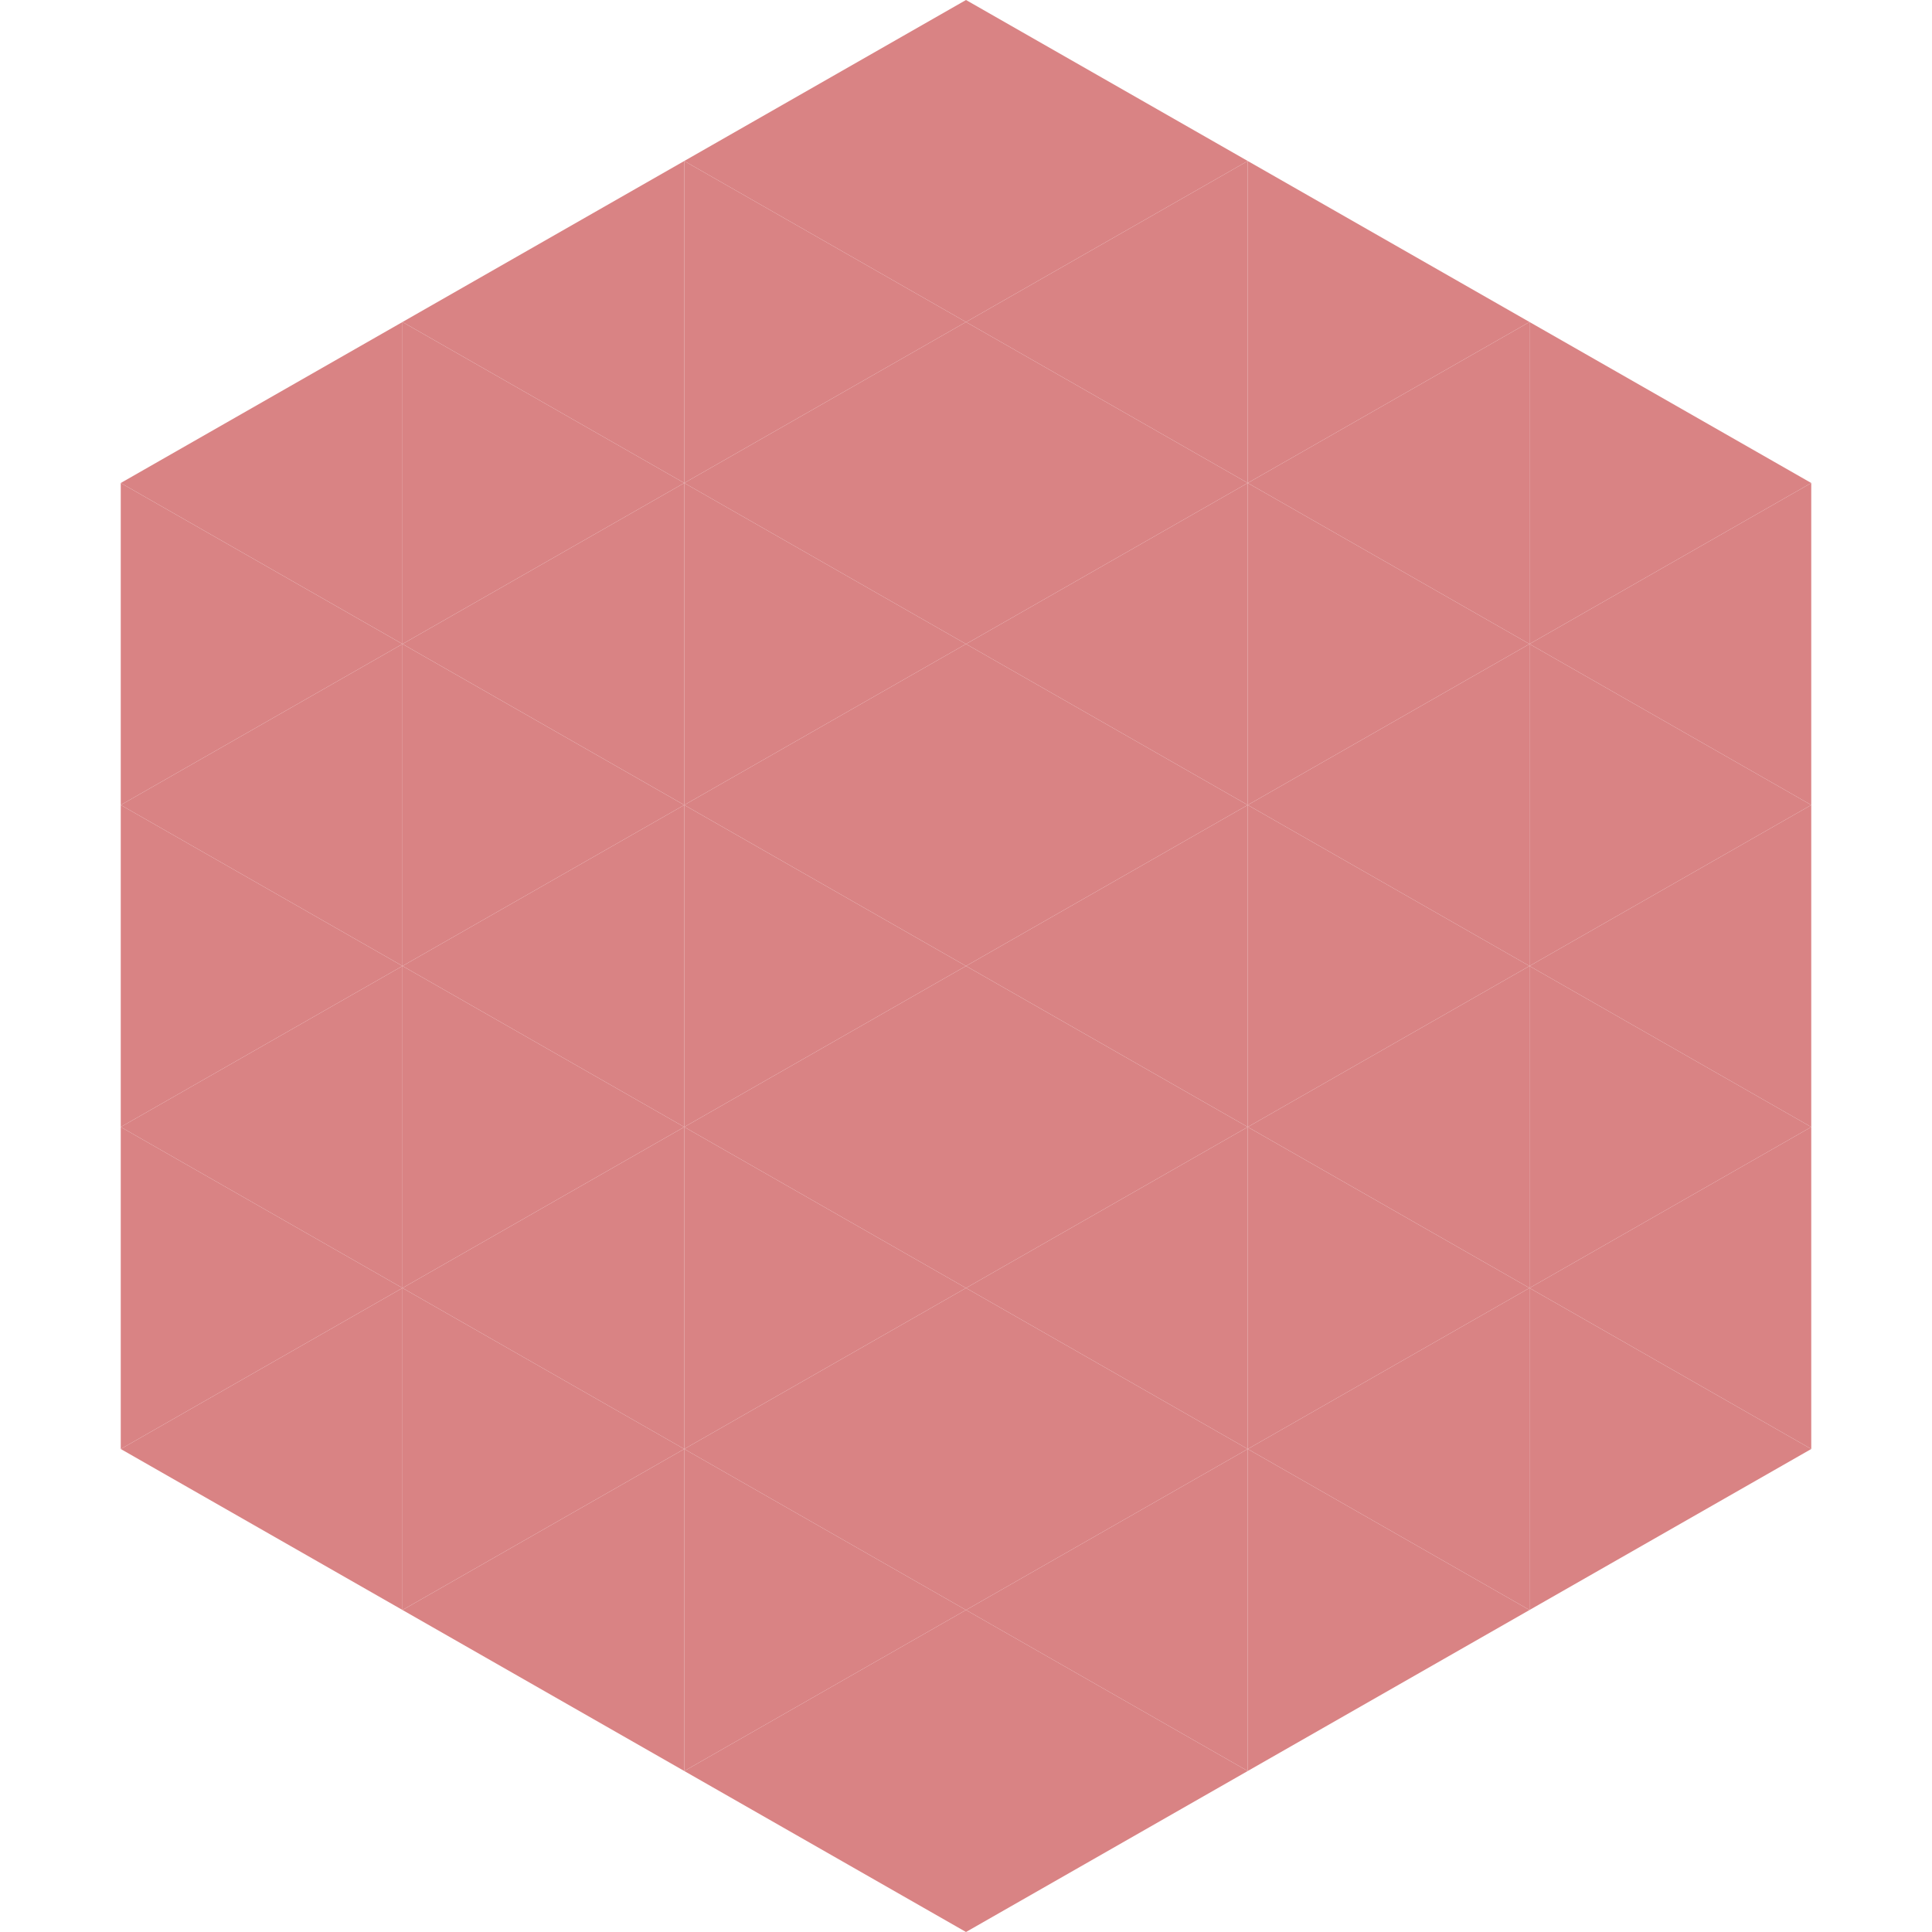 <?xml version="1.0"?>
<!-- Generated by SVGo -->
<svg width="240" height="240"
     xmlns="http://www.w3.org/2000/svg"
     xmlns:xlink="http://www.w3.org/1999/xlink">
<polygon points="50,40 15,60 50,80" style="fill:rgb(217,131,132)" />
<polygon points="190,40 225,60 190,80" style="fill:rgb(217,131,132)" />
<polygon points="15,60 50,80 15,100" style="fill:rgb(217,131,132)" />
<polygon points="225,60 190,80 225,100" style="fill:rgb(217,131,132)" />
<polygon points="50,80 15,100 50,120" style="fill:rgb(217,131,132)" />
<polygon points="190,80 225,100 190,120" style="fill:rgb(217,131,132)" />
<polygon points="15,100 50,120 15,140" style="fill:rgb(217,131,132)" />
<polygon points="225,100 190,120 225,140" style="fill:rgb(217,131,132)" />
<polygon points="50,120 15,140 50,160" style="fill:rgb(217,131,132)" />
<polygon points="190,120 225,140 190,160" style="fill:rgb(217,131,132)" />
<polygon points="15,140 50,160 15,180" style="fill:rgb(217,131,132)" />
<polygon points="225,140 190,160 225,180" style="fill:rgb(217,131,132)" />
<polygon points="50,160 15,180 50,200" style="fill:rgb(217,131,132)" />
<polygon points="190,160 225,180 190,200" style="fill:rgb(217,131,132)" />
<polygon points="15,180 50,200 15,220" style="fill:rgb(255,255,255); fill-opacity:0" />
<polygon points="225,180 190,200 225,220" style="fill:rgb(255,255,255); fill-opacity:0" />
<polygon points="50,0 85,20 50,40" style="fill:rgb(255,255,255); fill-opacity:0" />
<polygon points="190,0 155,20 190,40" style="fill:rgb(255,255,255); fill-opacity:0" />
<polygon points="85,20 50,40 85,60" style="fill:rgb(217,131,132)" />
<polygon points="155,20 190,40 155,60" style="fill:rgb(217,131,132)" />
<polygon points="50,40 85,60 50,80" style="fill:rgb(217,131,132)" />
<polygon points="190,40 155,60 190,80" style="fill:rgb(217,131,132)" />
<polygon points="85,60 50,80 85,100" style="fill:rgb(217,131,132)" />
<polygon points="155,60 190,80 155,100" style="fill:rgb(217,131,132)" />
<polygon points="50,80 85,100 50,120" style="fill:rgb(217,131,132)" />
<polygon points="190,80 155,100 190,120" style="fill:rgb(217,131,132)" />
<polygon points="85,100 50,120 85,140" style="fill:rgb(217,131,132)" />
<polygon points="155,100 190,120 155,140" style="fill:rgb(217,131,132)" />
<polygon points="50,120 85,140 50,160" style="fill:rgb(217,131,132)" />
<polygon points="190,120 155,140 190,160" style="fill:rgb(217,131,132)" />
<polygon points="85,140 50,160 85,180" style="fill:rgb(217,131,132)" />
<polygon points="155,140 190,160 155,180" style="fill:rgb(217,131,132)" />
<polygon points="50,160 85,180 50,200" style="fill:rgb(217,131,132)" />
<polygon points="190,160 155,180 190,200" style="fill:rgb(217,131,132)" />
<polygon points="85,180 50,200 85,220" style="fill:rgb(217,131,132)" />
<polygon points="155,180 190,200 155,220" style="fill:rgb(217,131,132)" />
<polygon points="120,0 85,20 120,40" style="fill:rgb(217,131,132)" />
<polygon points="120,0 155,20 120,40" style="fill:rgb(217,131,132)" />
<polygon points="85,20 120,40 85,60" style="fill:rgb(217,131,132)" />
<polygon points="155,20 120,40 155,60" style="fill:rgb(217,131,132)" />
<polygon points="120,40 85,60 120,80" style="fill:rgb(217,131,132)" />
<polygon points="120,40 155,60 120,80" style="fill:rgb(217,131,132)" />
<polygon points="85,60 120,80 85,100" style="fill:rgb(217,131,132)" />
<polygon points="155,60 120,80 155,100" style="fill:rgb(217,131,132)" />
<polygon points="120,80 85,100 120,120" style="fill:rgb(217,131,132)" />
<polygon points="120,80 155,100 120,120" style="fill:rgb(217,131,132)" />
<polygon points="85,100 120,120 85,140" style="fill:rgb(217,131,132)" />
<polygon points="155,100 120,120 155,140" style="fill:rgb(217,131,132)" />
<polygon points="120,120 85,140 120,160" style="fill:rgb(217,131,132)" />
<polygon points="120,120 155,140 120,160" style="fill:rgb(217,131,132)" />
<polygon points="85,140 120,160 85,180" style="fill:rgb(217,131,132)" />
<polygon points="155,140 120,160 155,180" style="fill:rgb(217,131,132)" />
<polygon points="120,160 85,180 120,200" style="fill:rgb(217,131,132)" />
<polygon points="120,160 155,180 120,200" style="fill:rgb(217,131,132)" />
<polygon points="85,180 120,200 85,220" style="fill:rgb(217,131,132)" />
<polygon points="155,180 120,200 155,220" style="fill:rgb(217,131,132)" />
<polygon points="120,200 85,220 120,240" style="fill:rgb(217,131,132)" />
<polygon points="120,200 155,220 120,240" style="fill:rgb(217,131,132)" />
<polygon points="85,220 120,240 85,260" style="fill:rgb(255,255,255); fill-opacity:0" />
<polygon points="155,220 120,240 155,260" style="fill:rgb(255,255,255); fill-opacity:0" />
</svg>
